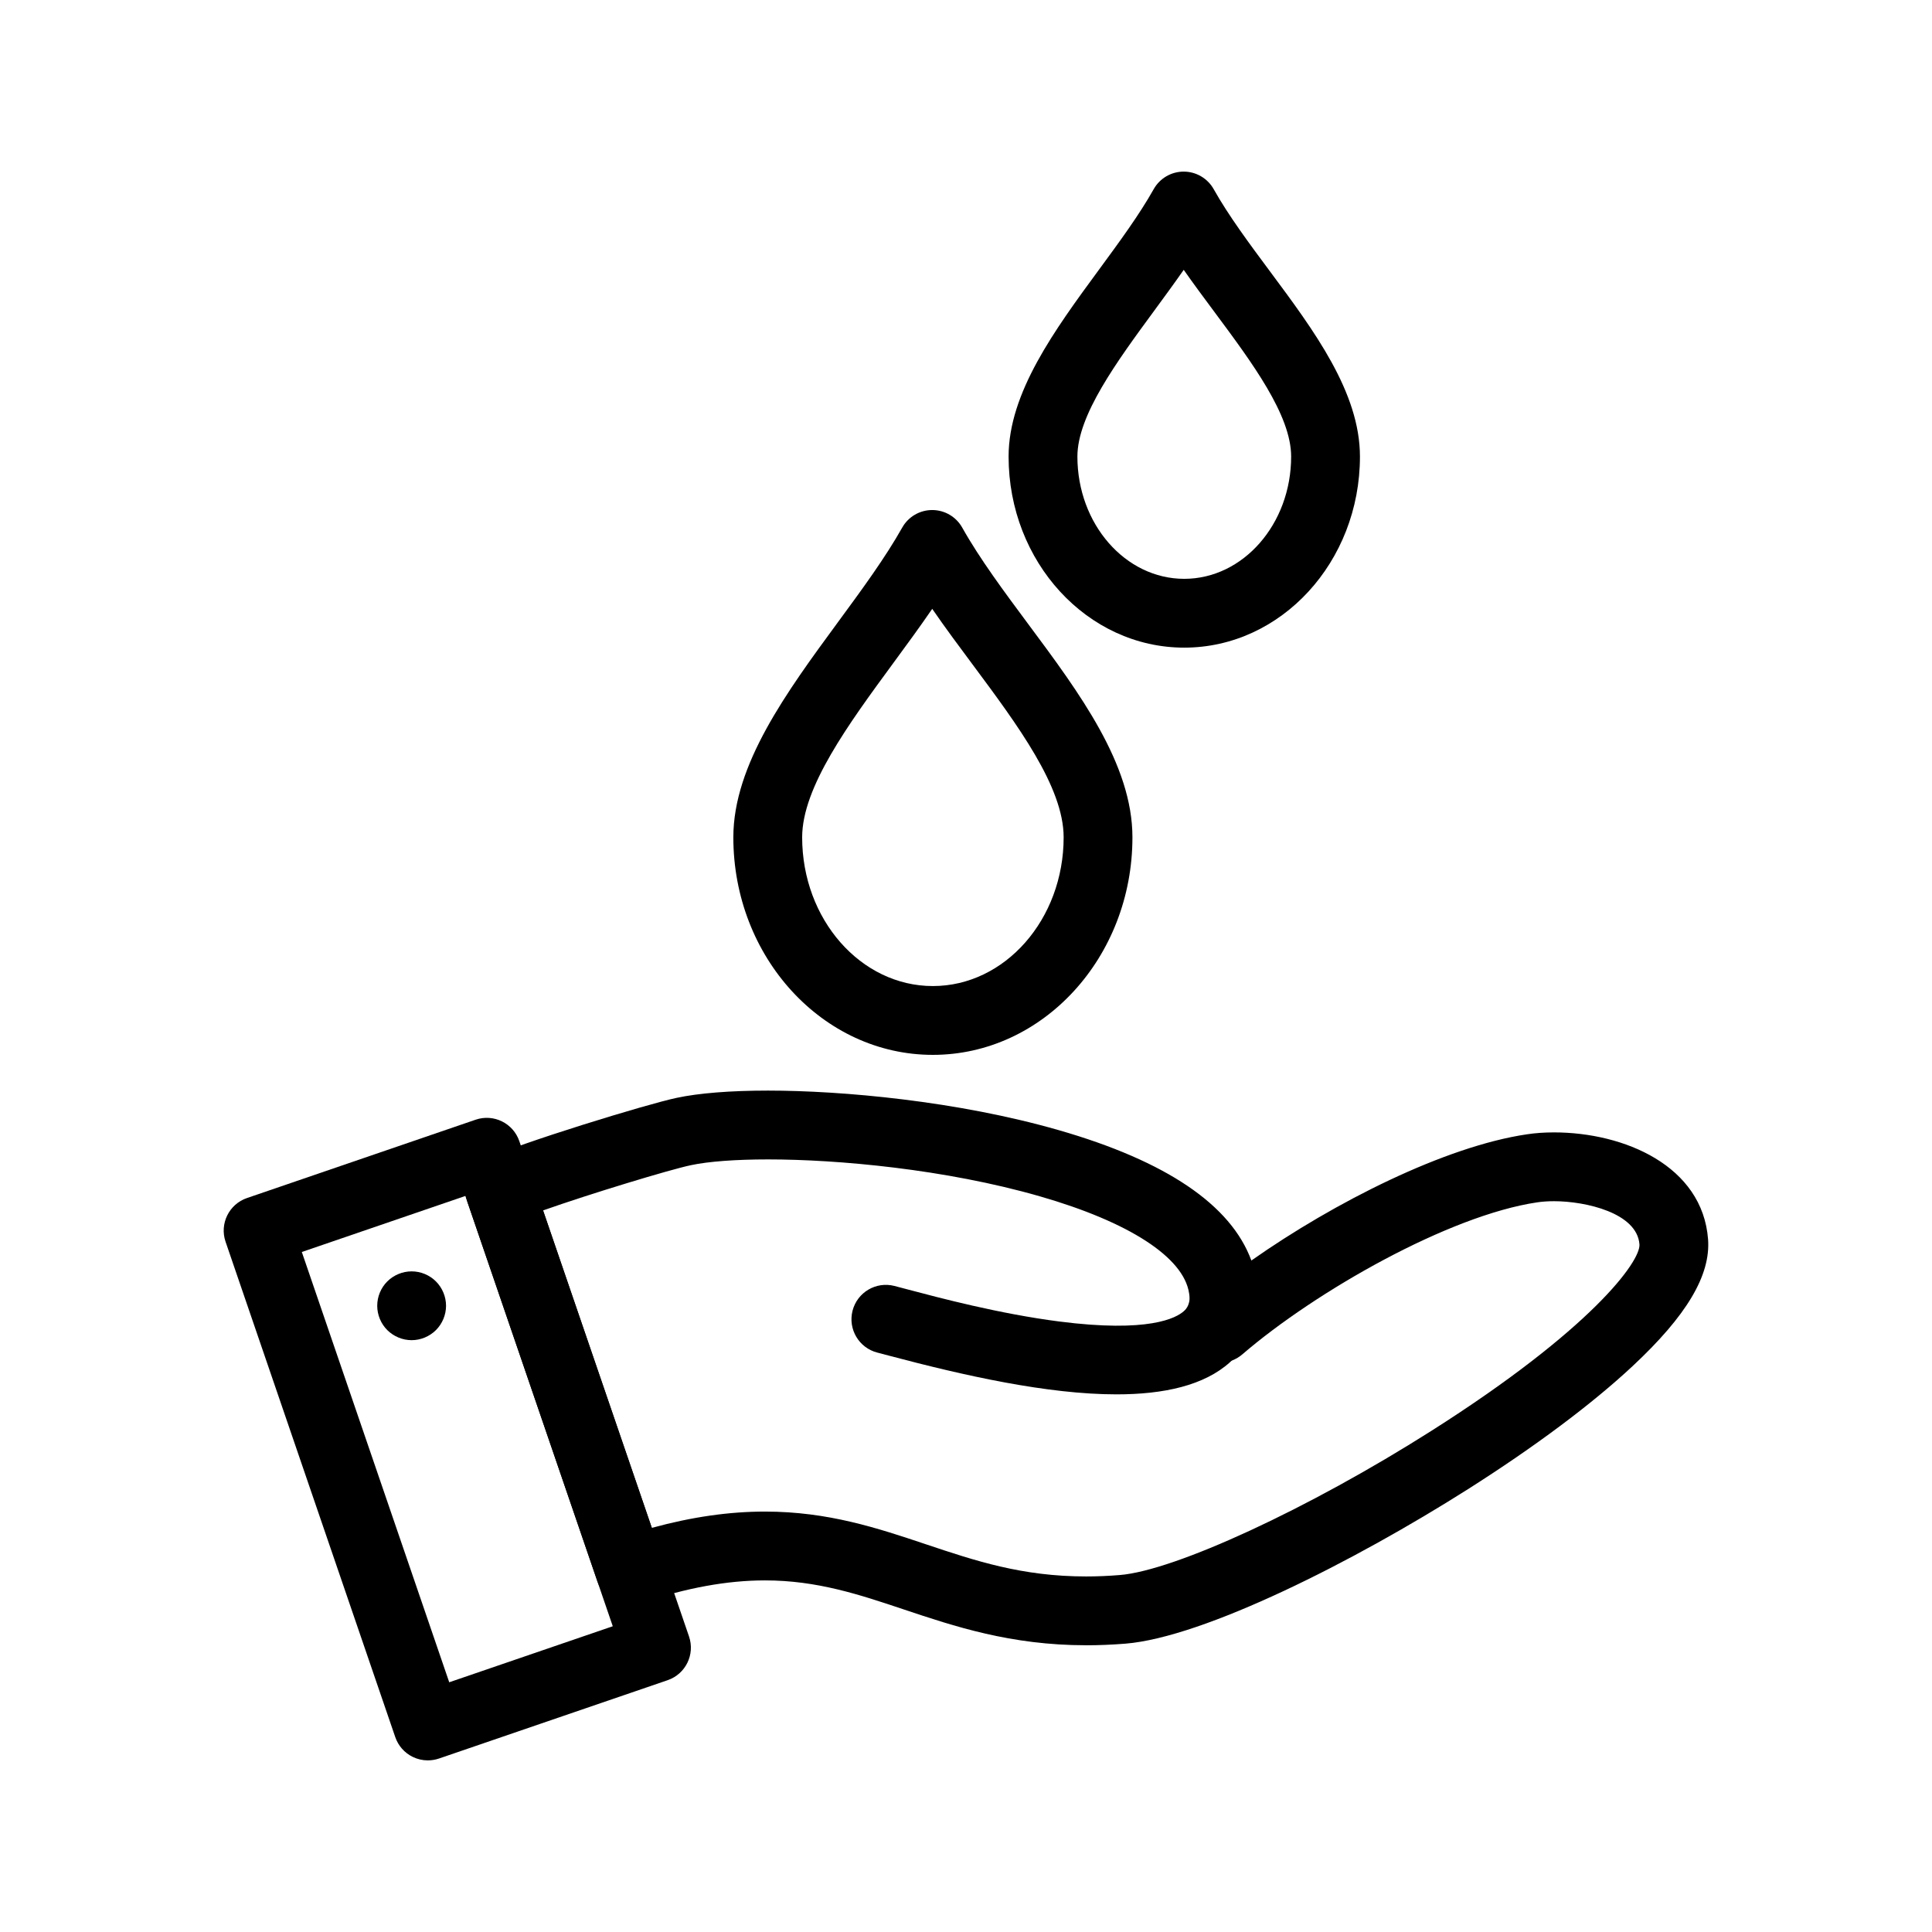 <?xml version="1.0" encoding="UTF-8"?>
<!-- Uploaded to: SVG Repo, www.svgrepo.com, Generator: SVG Repo Mixer Tools -->
<svg fill="#000000" width="800px" height="800px" version="1.1" viewBox="144 144 512 512" xmlns="http://www.w3.org/2000/svg">
 <g>
  <path d="m439.89 513.52c-18.301 0-40.473-4.992-60.156-10.219-1.277-0.34-2.367-0.629-3.227-0.848-4.879-1.25-7.82-6.215-6.574-11.094 1.25-4.879 6.215-7.82 11.094-6.57 0.906 0.23 2.043 0.535 3.387 0.891 8.547 2.269 24.449 6.492 40.273 8.527 23.723 3.051 31.016-0.902 33.047-2.742 0.645-0.582 2.152-1.949 1.383-6.734-0.801-4.973 2.582-9.652 7.555-10.453 4.961-0.801 9.652 2.578 10.453 7.555 1.938 12.035-2.82 19.234-7.152 23.156-6.856 6.191-17.562 8.531-30.082 8.531z"/>
  <path d="m431.82 580.01h-0.008c-19.949 0-34.98-5.035-48.242-9.473-11.852-3.969-23.047-7.715-36.84-7.715-10.035 0-20.789 1.965-32.879 6.004-4.75 1.59-9.891-0.953-11.516-5.691l-34.504-100.71c-1.504-4.394 0.535-9.219 4.734-11.203 9.094-4.293 43.141-14.688 50.746-16.277 5.871-1.258 14.262-1.926 24.219-1.926 19.625 0 50.168 2.754 77.035 10.48 28.512 8.199 45.645 19.805 51.059 34.555 21.988-15.457 51.344-30.258 73.047-33.453 2.188-0.332 4.606-0.504 7.141-0.504 18.648 0 39.383 8.871 40.844 28.344 0.691 9.555-5.68 20.234-20.043 33.633-10.801 10.07-25.875 21.336-43.598 32.578-30.203 19.16-69.984 39.25-90.77 40.934-3.516 0.281-7.023 0.43-10.426 0.43zm-85.09-35.426c16.762 0 29.91 4.402 42.629 8.66 13.102 4.387 25.477 8.531 42.457 8.531h0.008c2.906 0 5.91-0.125 8.938-0.375 14.605-1.184 50.059-17.586 82.484-38.156 42.48-26.949 55.551-44.969 55.227-49.469-0.625-8.332-14.23-11.445-22.656-11.445-1.602 0-3.137 0.105-4.445 0.305-23.348 3.438-58.734 23.59-78.148 40.289-3.203 2.758-7.879 2.949-11.297 0.469-3.422-2.481-4.691-6.984-3.066-10.883 0.555-1.336 0.652-3.367 0.27-5.723-0.008-0.031-0.012-0.062-0.016-0.09-1.441-9.492-15.867-18.852-39.586-25.672-25.043-7.203-53.609-9.77-71.992-9.77-8.574 0-15.832 0.543-20.445 1.531-5.621 1.176-26.852 7.629-39.172 11.988l28.824 84.125c10.613-2.902 20.492-4.316 29.988-4.316z"/>
  <path d="m257.38 610.52c-1.375 0-2.75-0.312-4.012-0.93-2.172-1.066-3.832-2.945-4.617-5.234l-44.973-131.28c-1.633-4.766 0.906-9.949 5.668-11.582l60.594-20.758c4.766-1.633 9.949 0.906 11.582 5.672l44.977 131.28c1.633 4.766-0.906 9.949-5.672 11.582l-60.594 20.758c-0.957 0.324-1.957 0.488-2.953 0.488zm-33.395-134.73 39.066 114.03 43.34-14.848-39.066-114.03z"/>
  <path d="m253.09 499.16c-2.406 0-4.75-0.977-6.457-2.672-1.695-1.695-2.664-4.047-2.664-6.445 0-2.406 0.965-4.75 2.664-6.445 1.707-1.703 4.047-2.672 6.457-2.672 2.398 0 4.742 0.965 6.445 2.672 1.695 1.695 2.672 4.039 2.672 6.445 0 2.398-0.977 4.75-2.672 6.445-1.703 1.695-4.047 2.672-6.445 2.672z"/>
  <path d="m391.21 423.55c-29.152 0-52.867-25.863-52.867-57.652 0-19.258 14.105-38.465 27.742-57.043 6.43-8.754 12.5-17.027 17.016-25.047 1.617-2.871 4.652-4.644 7.945-4.644h0.008c3.297 0.004 6.336 1.785 7.945 4.656 4.648 8.289 11.184 17.074 17.5 25.574 13.574 18.25 27.609 37.125 27.609 56.508 0.004 31.781-23.73 57.648-52.898 57.648zm-0.16-118.2c-3.297 4.809-6.812 9.598-10.262 14.297-11.902 16.211-24.207 32.969-24.207 46.25 0 21.734 15.535 39.418 34.633 39.418 19.113 0 34.664-17.684 34.664-39.418 0-13.348-12.203-29.758-24.004-45.629-3.648-4.894-7.359-9.883-10.824-14.918z"/>
  <path d="m457.83 315.63c-25.664 0-46.543-22.715-46.543-50.637 0-16.906 12.195-33.516 23.988-49.574 5.477-7.457 10.648-14.5 14.469-21.293 1.613-2.871 4.652-4.648 7.945-4.648h0.008c3.297 0.004 6.336 1.785 7.945 4.656 3.938 7.019 9.5 14.5 14.879 21.734 11.738 15.785 23.879 32.109 23.879 49.129 0 27.918-20.891 50.633-46.57 50.633zm-0.133-100.12c-2.512 3.598-5.137 7.176-7.723 10.699-10.055 13.695-20.453 27.855-20.453 38.785 0 17.867 12.699 32.402 28.309 32.402 15.625 0 28.336-14.535 28.336-32.402 0-10.98-10.309-24.84-20.273-38.246-2.75-3.695-5.539-7.449-8.195-11.238z"/>
 </g>
</svg>